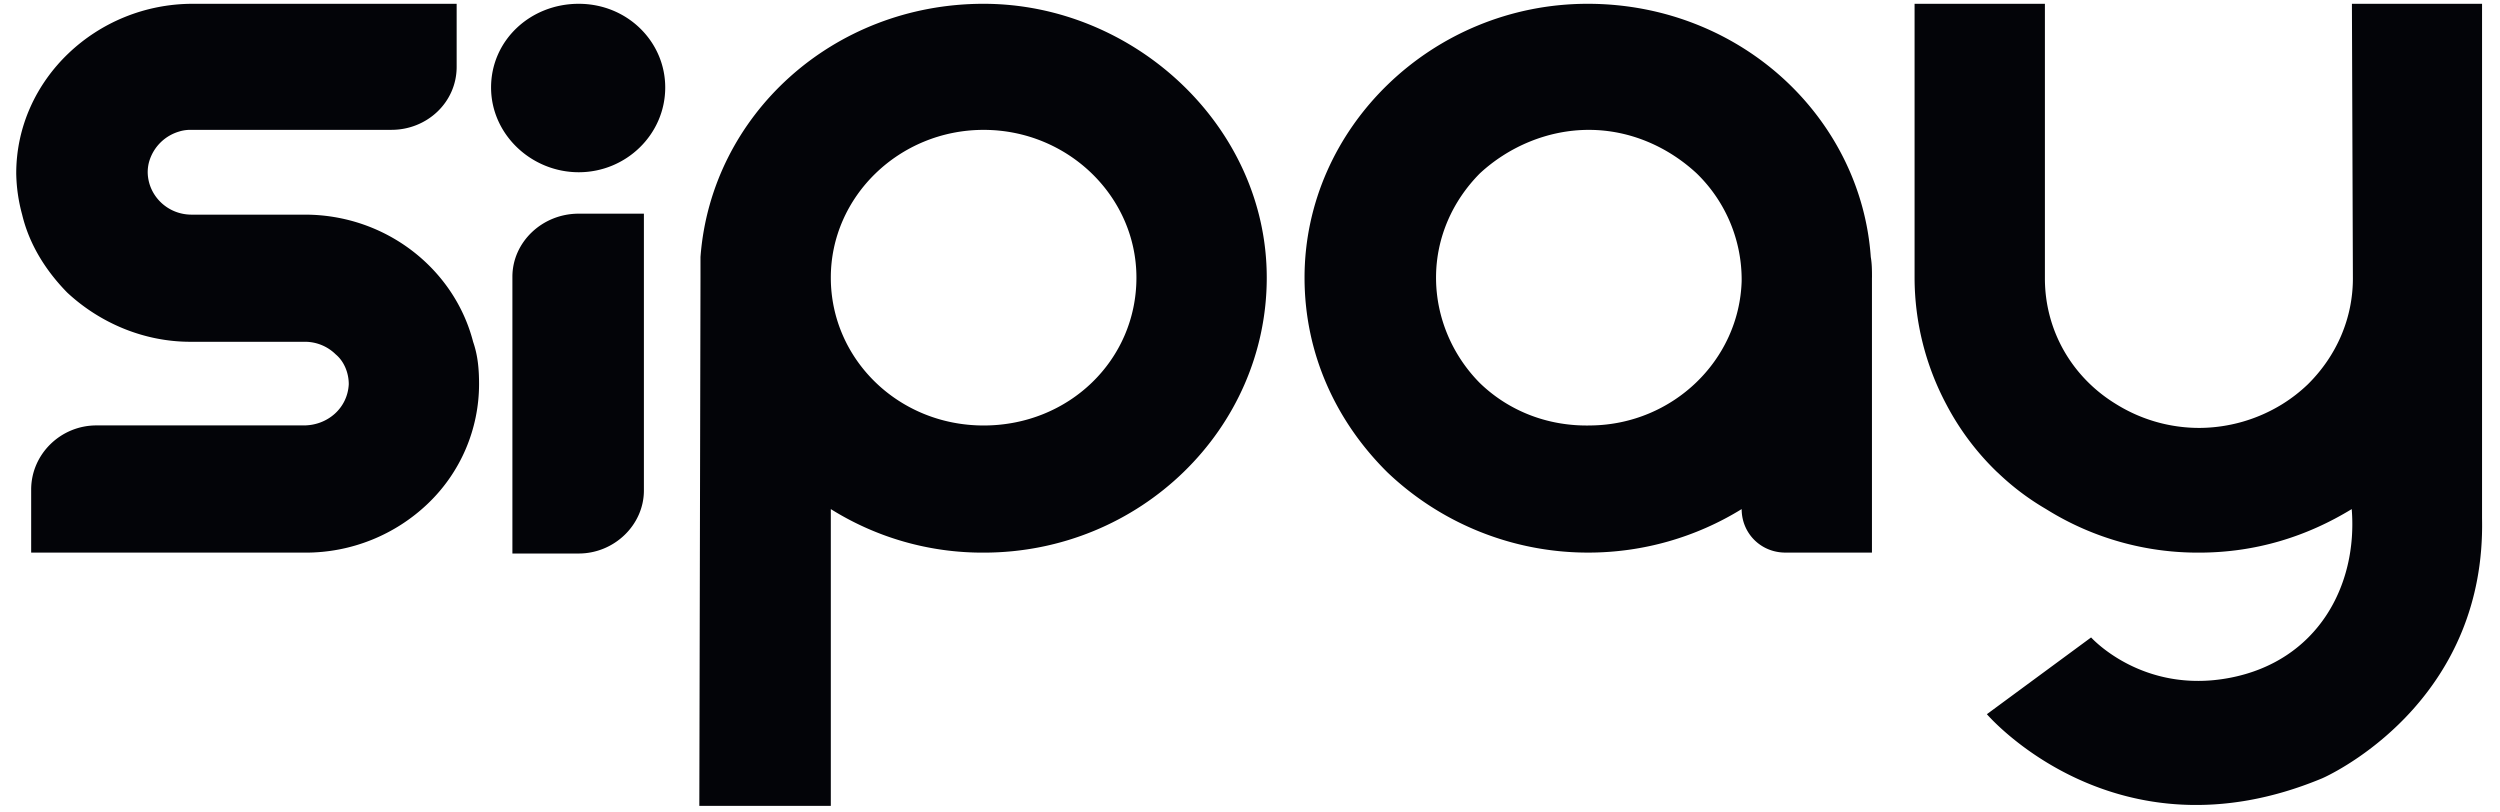 <svg xmlns="http://www.w3.org/2000/svg" width="77" height="25" viewBox="0 0 77 25" fill="none"><path d="M5.54 4.045a1.36 1.36 0 00-.939.909 1.195 1.195 0 00-.051.387c.03.705.62 1.27 1.35 1.27h3.492c2.481 0 4.597 1.659 5.18 3.917.147.423.183.847.183 1.306a5.094 5.094 0 01-1.569 3.67 5.445 5.445 0 01-3.794 1.517H.96V15.08c0-1.094.912-1.977 2.007-1.977h6.389c.73 0 1.35-.53 1.386-1.27 0-.353-.146-.706-.402-.918a1.348 1.348 0 00-.948-.388H5.863c-1.46 0-2.81-.6-3.794-1.517C1.412 8.34.9 7.527.682 6.61A5.087 5.087 0 01.5 5.34C.5 2.446 2.981.117 5.936.117h8.129v1.941c0 1.094-.912 1.941-2.007 1.941H5.863a1.2 1.2 0 00-.323.045v.001zM20.489 2.694c0 1.446-1.205 2.611-2.664 2.611s-2.7-1.165-2.7-2.611c0-1.447 1.204-2.577 2.7-2.577 1.496 0 2.664 1.165 2.664 2.577zM17.825 6.58h2.007v8.527c0 1.059-.912 1.941-2.007 1.941h-2.043V8.523c0-1.06.912-1.942 2.043-1.942zM30.296 17.021a8.799 8.799 0 01-4.707-1.341v9.14h-4.05l.036-16.269v-.635c.328-4.376 4.087-7.799 8.72-7.799 4.634 0 8.721 3.776 8.721 8.434 0 4.658-3.904 8.47-8.72 8.47zm4.706-8.47C35.002 6.046 32.886 4 30.296 4c-2.59 0-4.707 2.047-4.707 4.552 0 2.506 2.08 4.553 4.707 4.553 2.626 0 4.706-2.012 4.706-4.553zM57.656 8.55v8.47h-2.663c-.766 0-1.35-.6-1.35-1.34a8.997 8.997 0 01-4.707 1.34 8.956 8.956 0 01-6.202-2.47c-1.569-1.552-2.554-3.635-2.554-5.999 0-4.623 3.94-8.434 8.72-8.434 2.445 0 4.634.953 6.203 2.47 1.423 1.376 2.371 3.247 2.517 5.329.037.211.037.423.037.635zm-4.013.107a4.56 4.56 0 00-1.387-3.318C51.381 4.528 50.213 4 48.936 4c-1.277 0-2.48.529-3.356 1.34-.84.847-1.35 1.977-1.35 3.212 0 1.234.51 2.4 1.35 3.246.875.847 2.08 1.342 3.429 1.306 2.517-.035 4.56-2.011 4.634-4.446zM61.524 14.55a7.83 7.83 0 001.495 1.13 8.809 8.809 0 004.707 1.341c1.751 0 3.32-.494 4.707-1.341.19 2.363-1.058 4.68-3.754 5.197-2.696.517-4.273-1.244-4.273-1.244l-3.21 2.364s3.954 4.628 10.325 1.976l.083-.038c.643-.307 4.958-2.57 4.843-7.967V.118h-4.008l.03 8.457c0 1.217-.492 2.375-1.386 3.261a4.784 4.784 0 01-.792.614 4.902 4.902 0 01-2.555.73 4.85 4.85 0 01-2.555-.73c-1.376-.836-2.198-2.284-2.198-3.875V.117h-4.014v8.434a8.34 8.34 0 00.985 3.918 8.13 8.13 0 001.568 2.082h.002z" fill="#030408"></path></svg>